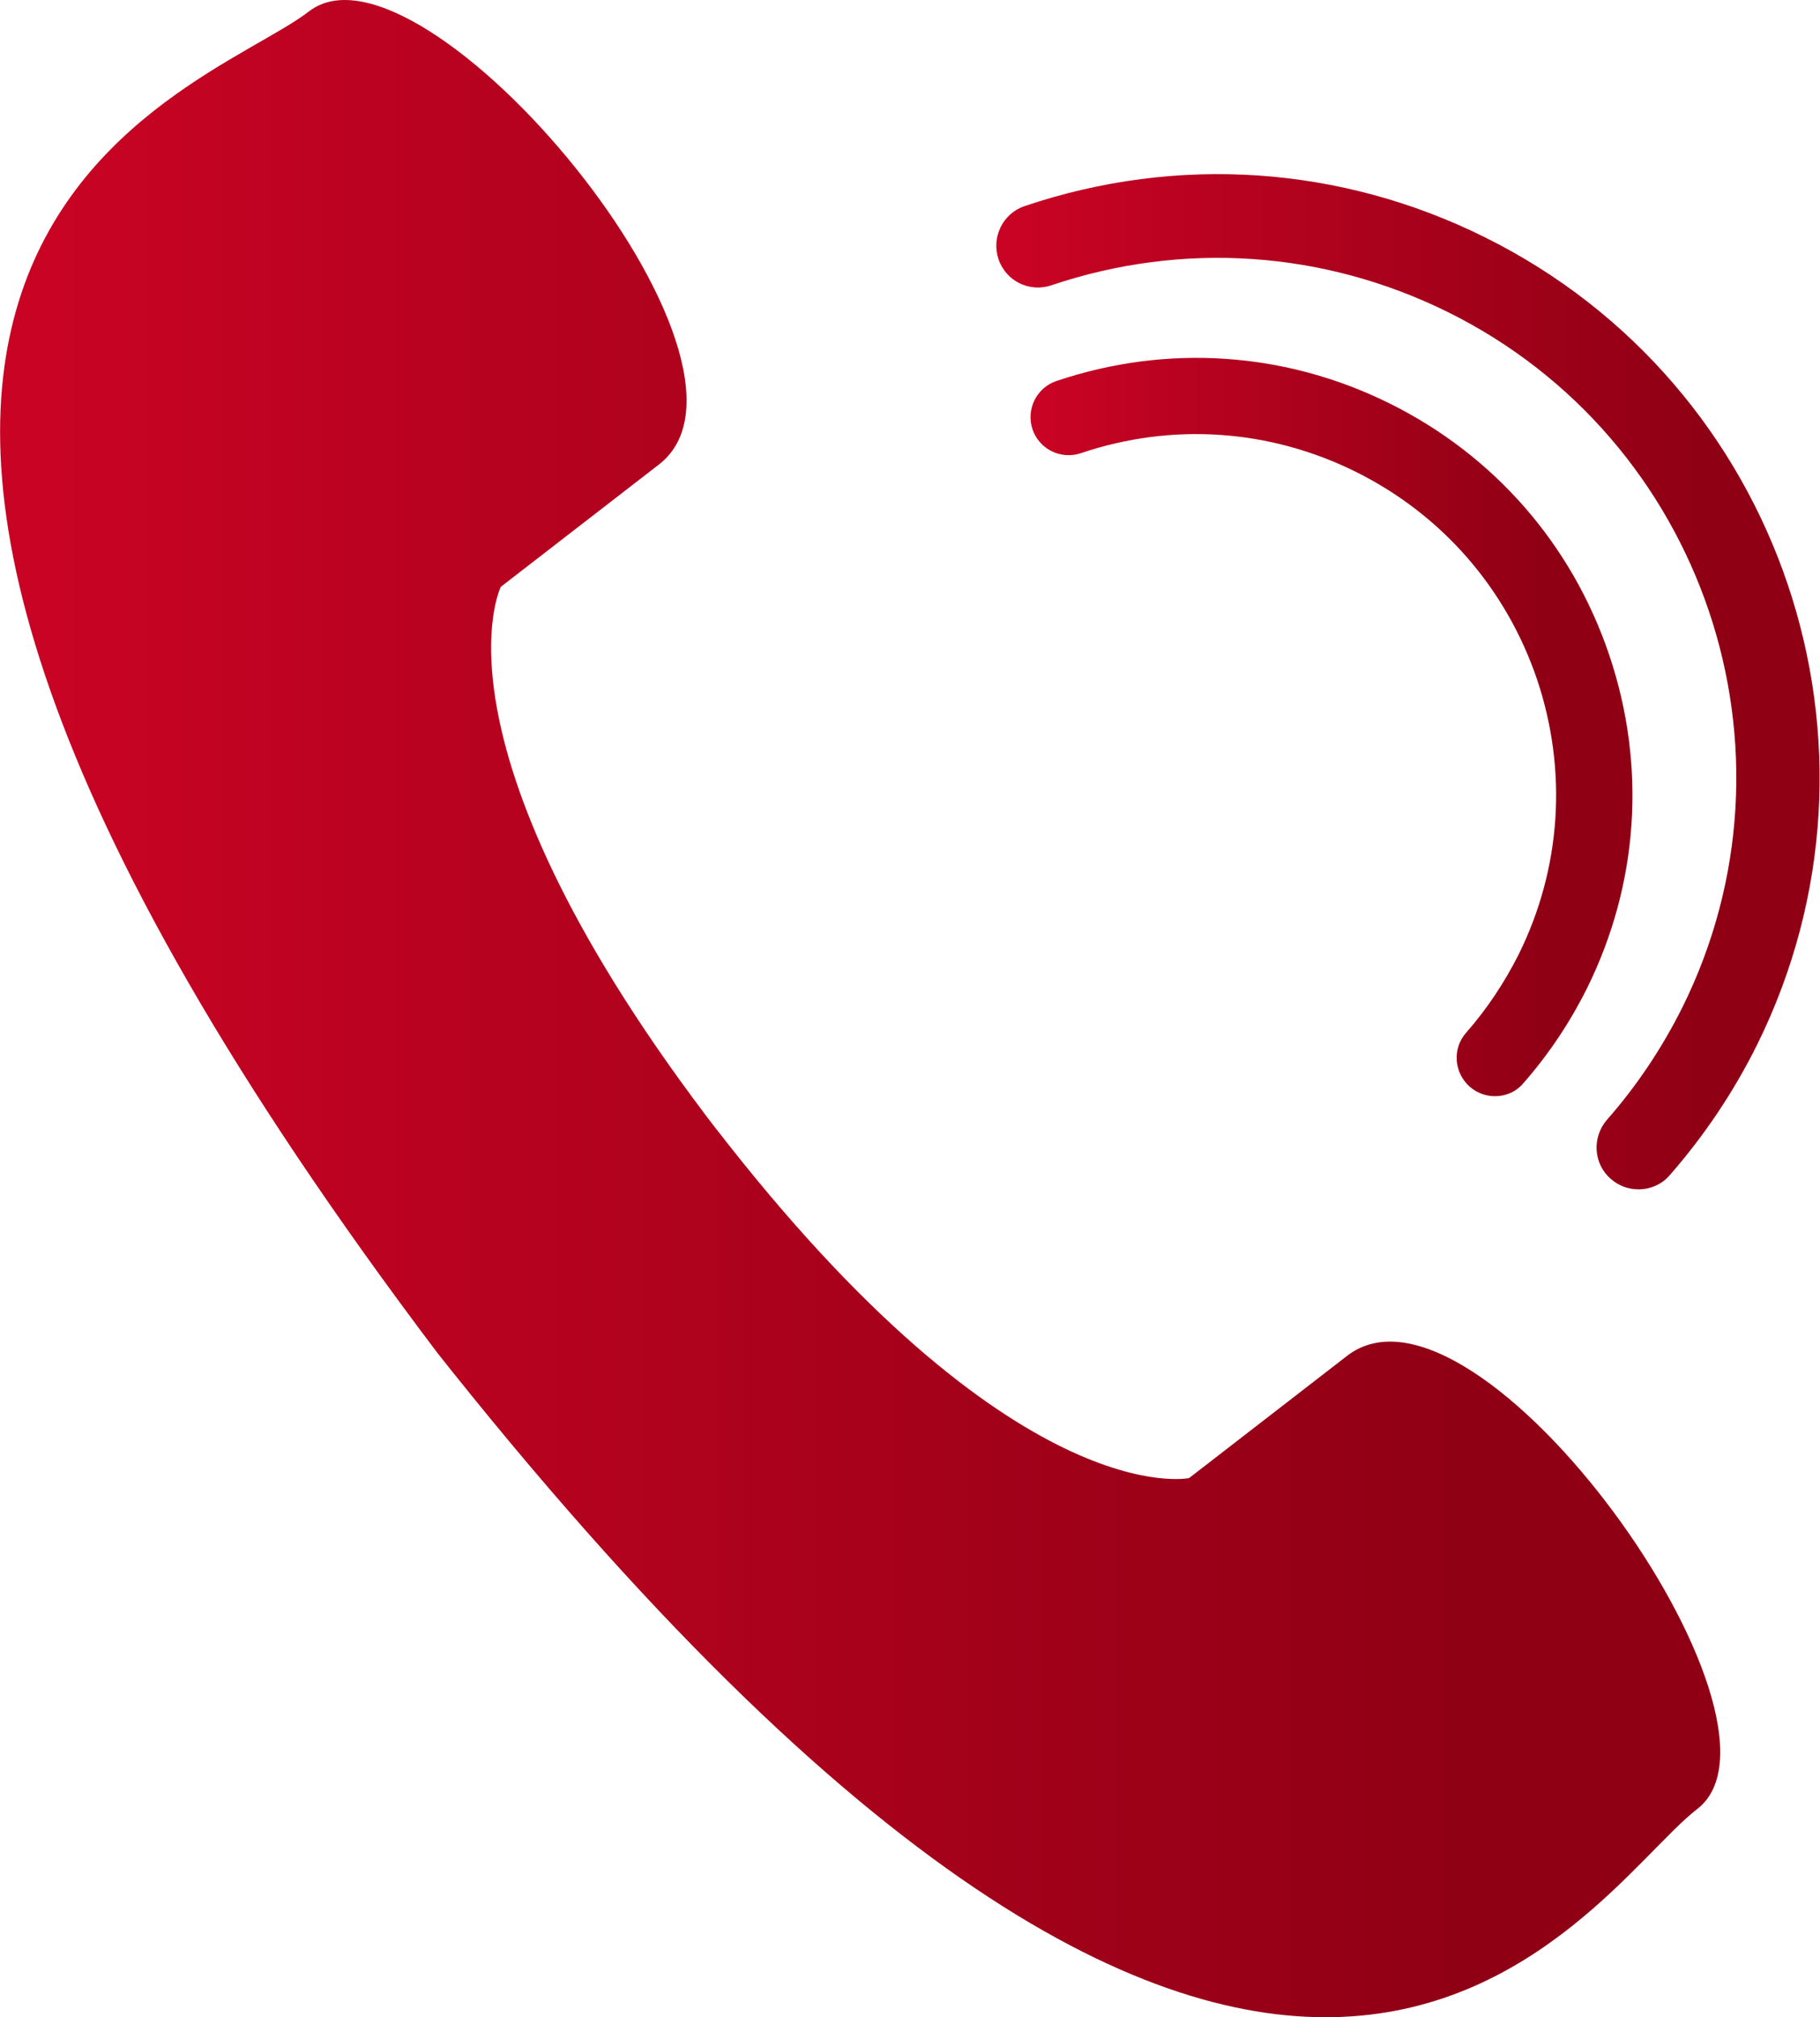 <?xml version="1.0" encoding="utf-8"?>
<!-- Generator: Adobe Illustrator 25.2.3, SVG Export Plug-In . SVG Version: 6.00 Build 0)  -->
<svg version="1.1" id="レイヤー_1" xmlns="http://www.w3.org/2000/svg" xmlns:xlink="http://www.w3.org/1999/xlink" x="0px"
	 y="0px" viewBox="0 0 62.54 69.3" style="enable-background:new 0 0 62.54 69.3;" xml:space="preserve">
<style type="text/css">
	.st0{fill:url(#SVGID_1_);}
	.st1{fill:url(#SVGID_2_);}
	.st2{fill:url(#SVGID_3_);}
</style>
<g>
	<linearGradient id="SVGID_1_" gradientUnits="userSpaceOnUse" x1="0" y1="34.652" x2="59.11" y2="34.652">
		<stop  offset="0.021" style="stop-color:#C90324"/>
		<stop  offset="0.844" style="stop-color:#900015"/>
	</linearGradient>
	<path class="st0" d="M14.84,46.24c29.42,37.26,39.6,18.9,43.48,15.91s-7.54-19.04-12.03-15.57c-4.49,3.47-5.43,4.2-5.43,4.2
		s-6,1.28-16.29-12.05l0.18,0.24c-10.29-13.33-7.54-18.81-7.54-18.81s0.94-0.73,5.43-4.2S14.49-2.6,10.62,0.39
		s-24.2,8.21,4.41,46.09L14.84,46.24z"/>
	<g>
		<linearGradient id="SVGID_2_" gradientUnits="userSpaceOnUse" x1="35.409" y1="24.981" x2="56.101" y2="24.981">
			<stop  offset="0.021" style="stop-color:#C90324"/>
			<stop  offset="0.844" style="stop-color:#900015"/>
		</linearGradient>
		<path class="st1" d="M51.37,37.66c-0.31,0-0.62-0.11-0.87-0.33c-0.54-0.48-0.6-1.31-0.12-1.85c0.71-0.81,1.31-1.71,1.8-2.68
			c1.47-2.96,1.69-6.32,0.64-9.45c-1.06-3.13-3.27-5.67-6.23-7.14c-2.96-1.47-6.32-1.7-9.45-0.64c-0.69,0.23-1.43-0.14-1.66-0.82
			c-0.23-0.69,0.14-1.43,0.82-1.66c3.8-1.28,7.86-1.01,11.45,0.77c3.59,1.78,6.27,4.85,7.55,8.65c1.28,3.8,1.01,7.86-0.77,11.45
			c-0.59,1.18-1.32,2.27-2.18,3.25C52.1,37.51,51.74,37.66,51.37,37.66z"/>
		<linearGradient id="SVGID_3_" gradientUnits="userSpaceOnUse" x1="34.242" y1="23.423" x2="62.536" y2="23.423">
			<stop  offset="0.021" style="stop-color:#C90324"/>
			<stop  offset="0.844" style="stop-color:#900015"/>
		</linearGradient>
		<path class="st2" d="M56.3,40.86c-0.34,0-0.68-0.12-0.95-0.36c-0.6-0.52-0.65-1.43-0.13-2.03c1.02-1.16,1.89-2.46,2.59-3.86
			c4.37-8.81,0.75-19.53-8.06-23.89c-4.27-2.11-9.1-2.44-13.62-0.92c-0.76,0.26-1.57-0.15-1.82-0.9c-0.25-0.75,0.15-1.57,0.9-1.82
			c5.24-1.77,10.86-1.39,15.81,1.07c10.23,5.07,14.42,17.51,9.36,27.74c-0.81,1.63-1.82,3.13-3,4.48
			C57.1,40.7,56.7,40.86,56.3,40.86z"/>
	</g>
</g>
</svg>
